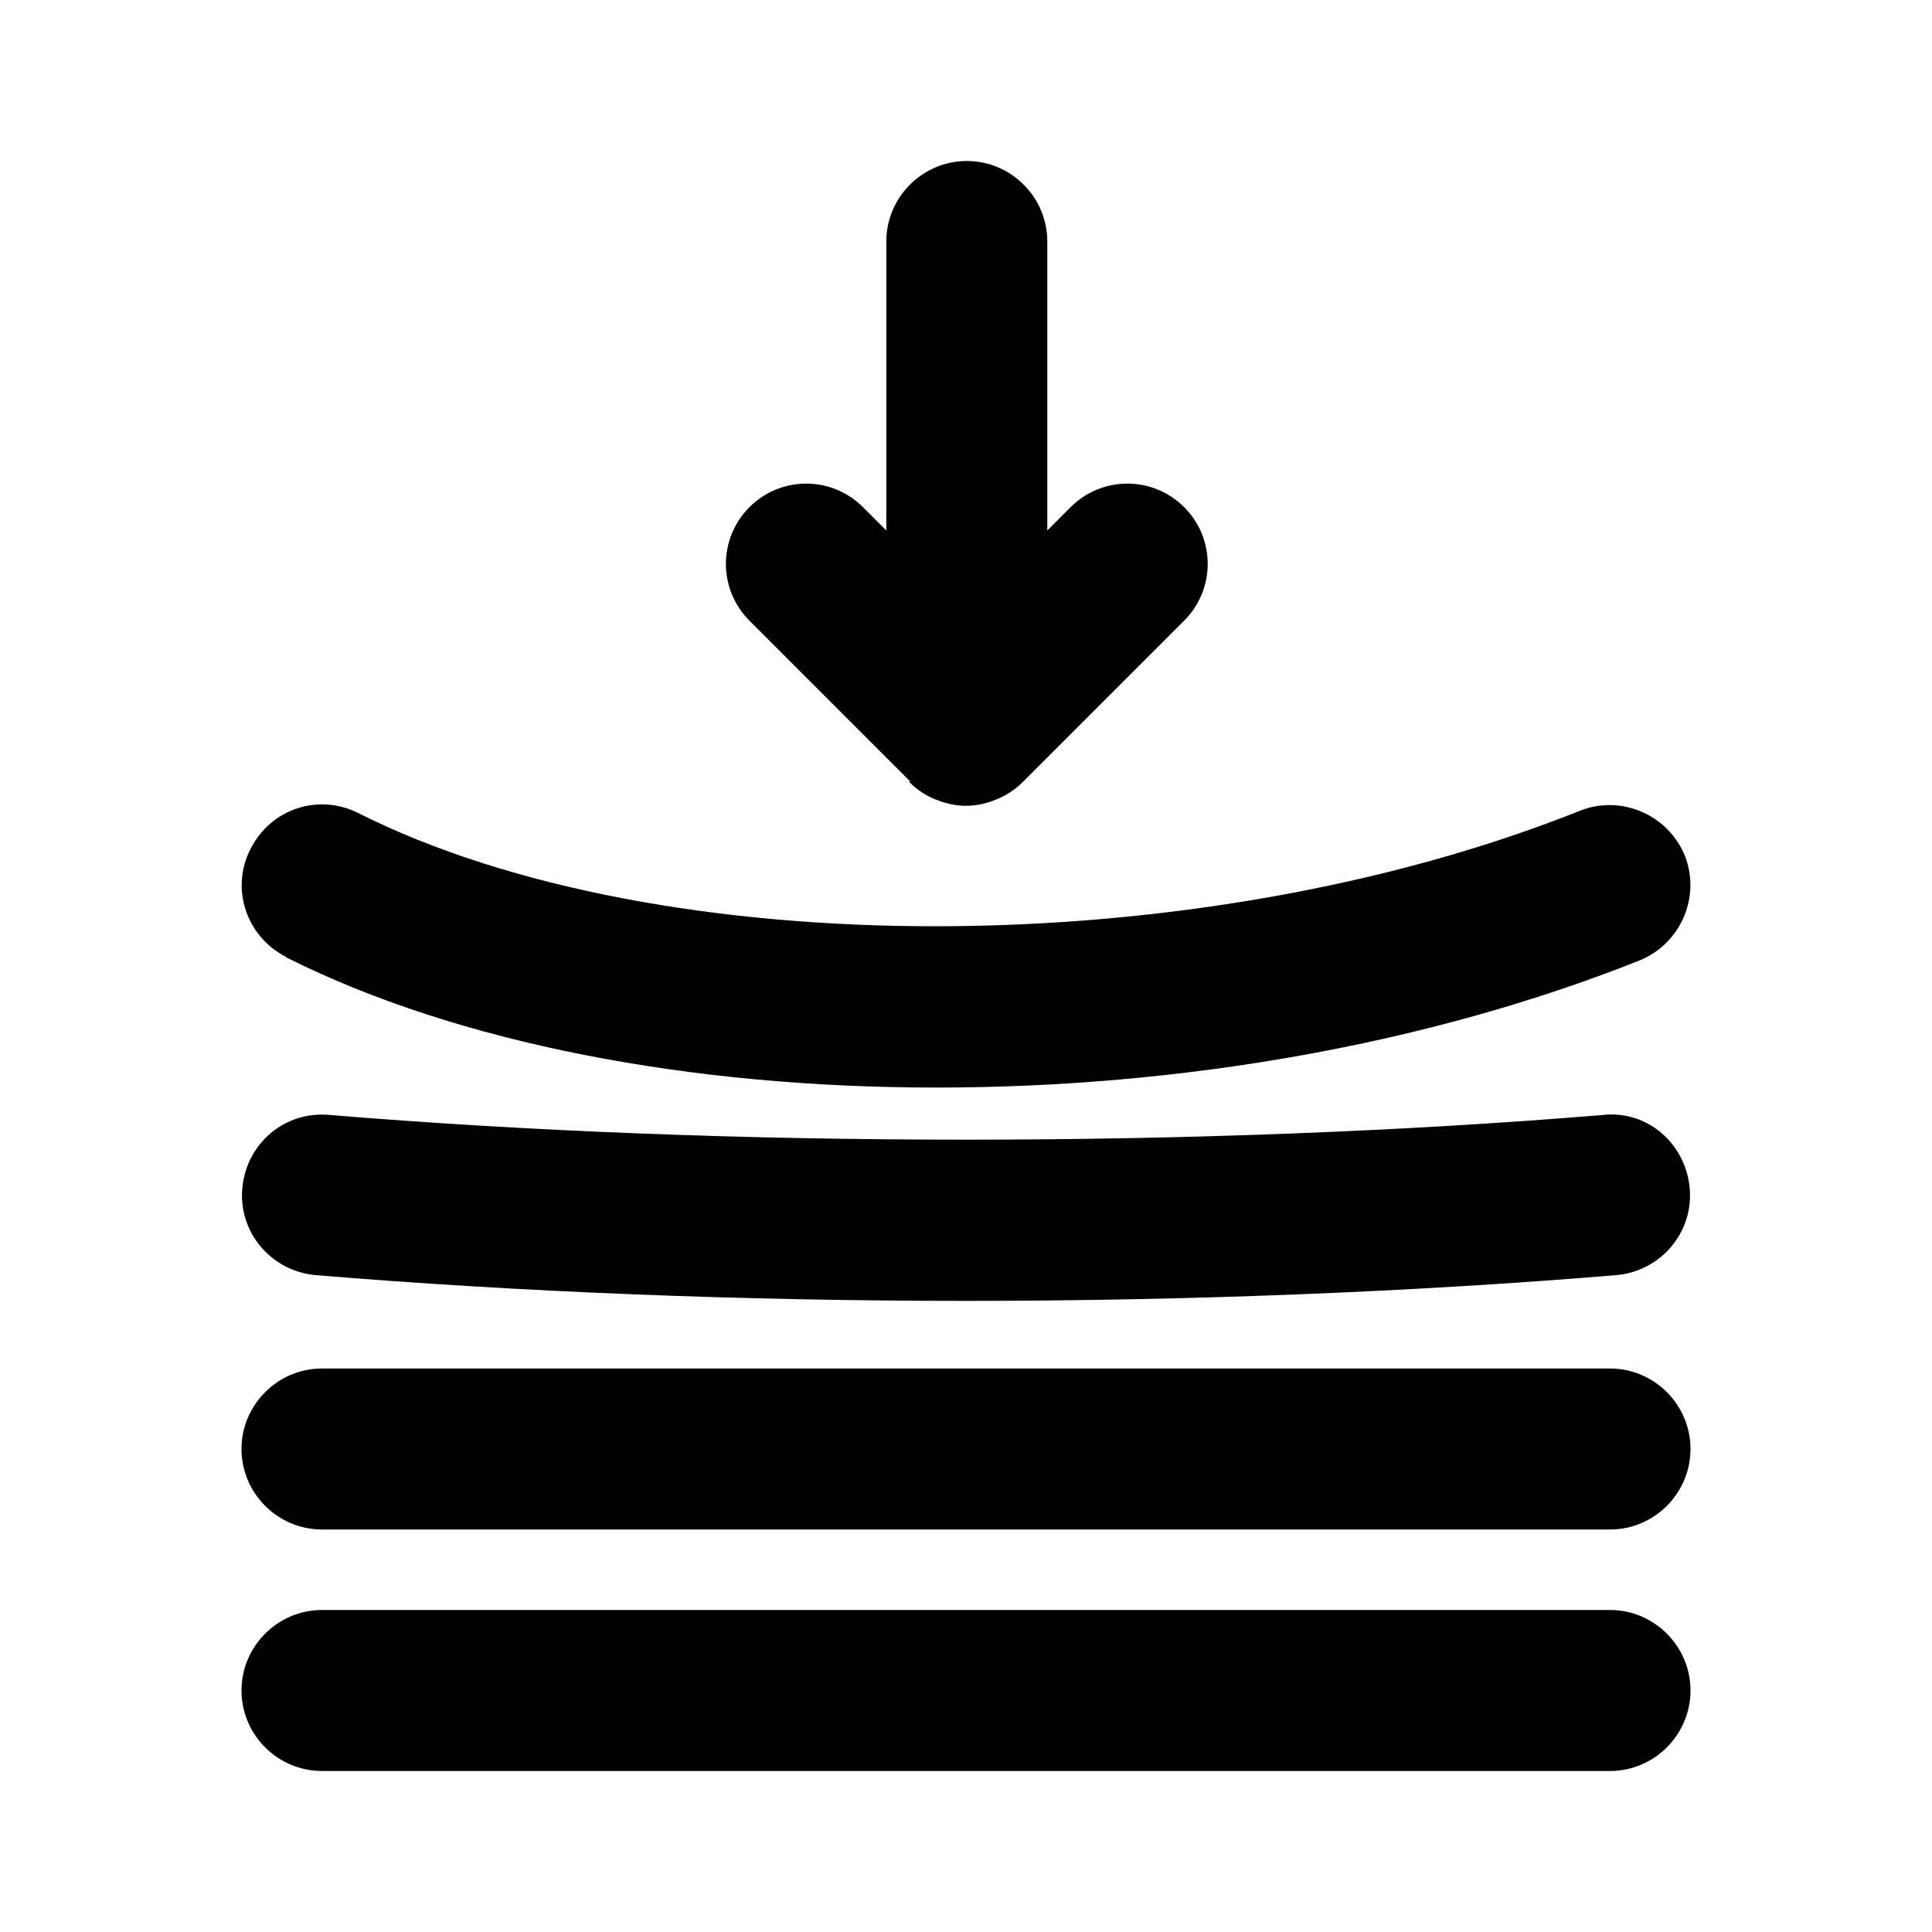 <svg viewBox="0 0 24 24" xmlns="http://www.w3.org/2000/svg"><g id="a"></g><g id="b"></g><g id="c"></g><g id="d"><g><path d="M11.29,9.71c.09,.09,.2,.17,.33,.22,.12,.05,.25,.08,.38,.08s.26-.03,.38-.08c.12-.05,.23-.12,.33-.22l2-2c.39-.39,.39-1.02,0-1.41s-1.02-.39-1.41,0l-.29,.29V3c0-.55-.45-1-1-1s-1,.45-1,1v3.59l-.29-.29c-.39-.39-1.02-.39-1.41,0s-.39,1.02,0,1.41l2,2Z"></path><path d="M20,20H4c-.55,0-1,.45-1,1s.45,1,1,1H20c.55,0,1-.45,1-1s-.45-1-1-1Z"></path><path d="M20,17H4c-.55,0-1,.45-1,1s.45,1,1,1H20c.55,0,1-.45,1-1s-.45-1-1-1Z"></path><path d="M3.55,11.89c2.15,1.08,5.05,1.62,8.08,1.62s6.1-.53,8.74-1.58c.51-.21,.76-.79,.56-1.3-.21-.51-.79-.76-1.3-.56-4.75,1.9-11.42,1.92-15.18,.03-.5-.25-1.09-.05-1.34,.45-.25,.49-.05,1.09,.45,1.34Z"></path><path d="M19.92,13.85c-4.96,.41-10.88,.41-15.83,0-.56-.05-1.03,.36-1.08,.91-.05,.55,.36,1.03,.91,1.08,2.53,.21,5.31,.32,8.08,.32s5.55-.11,8.08-.32c.55-.05,.96-.53,.91-1.08-.05-.55-.52-.97-1.08-.91Z"></path></g></g></svg>
